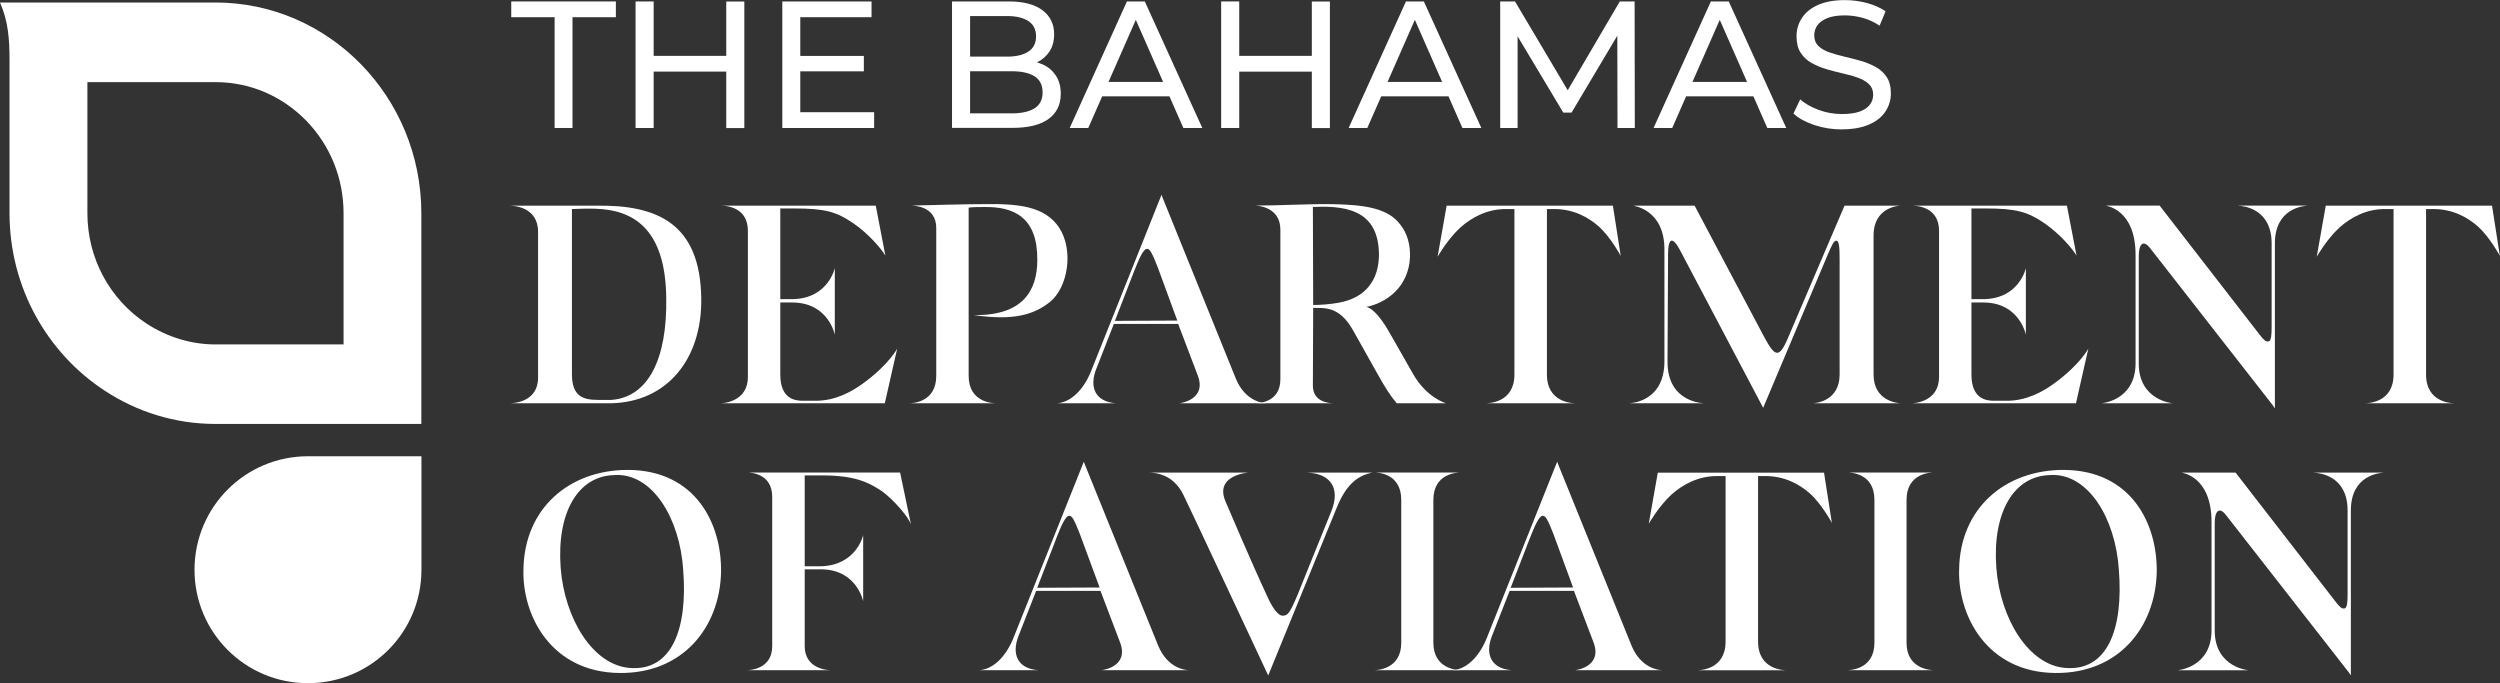 <?xml version="1.0" encoding="UTF-8"?>
<svg id="Layer_1" data-name="Layer 1" xmlns="http://www.w3.org/2000/svg" width="260" height="71.05" viewBox="0 0 260 71.05">
  <rect x="0" y="0" width="260" height="71.05" fill="#333333" stroke="none"/>
  <defs>
    <style>
      .cls-1 {
        fill: #fff;
      }
    </style>
  </defs>
  <g>
    <path class="cls-1" d="m63.54,41.94h-10.57c.35,0,2.99-.06,2.99-2.67v-15.15c0-2.67-2.64-2.73-2.99-2.73h9.07c6.2-.09,10.8,1.76,10.89,9.66.09,6.28-3.55,10.78-9.4,10.89Zm5.75-10.98c-.09-7.25-3.49-9.13-7.34-9.25-.65-.03-1.85,0-2.47.03v17.15c0,2.29,1.09,2.7,2.7,2.7h1.41c3.82-.29,5.81-4.23,5.7-10.63Z"/>
    <path class="cls-1" d="m93.31,36.24l-1.29,5.7h-17.06c.35,0,2.82-.21,2.82-2.73v-15.21c0-2.58-2.47-2.61-2.82-2.61h16.12l1,5.2c-.35-.62-1.67-2.23-3.35-3.38-1.76-1.2-2.94-1.53-6.14-1.53h-1.44v9.43h1.29c3.7-.06,4.38-3.23,4.38-3.23v6.93s-.65-3.32-4.38-3.35h-1.29v7.49c0,2.55,1.53,2.73,2.35,2.73h1.35c2.03,0,3.76-.94,5.05-1.91,2.61-1.94,3.41-3.52,3.41-3.52Z"/>
    <path class="cls-1" d="m109.17,31.42c-1.59,1.26-3.67,1.97-7.87,1.35,4.99.06,6.58-2.44,6.58-5.75.03-4.35-2.35-5.55-5.55-5.49-.41,0-1.17,0-1.59.06v17.5c0,2.76,2.5,2.85,2.85,2.85h-9.04c.35,0,2.82-.09,2.82-2.85v-15.39c0-2.26-2.29-2.32-2.64-2.32,2.7-.06,5.61-.15,7.58-.15,3.61-.06,6.34.21,7.84,2.44,1.53,2.35.94,6.2-.97,7.75Z"/>
    <path class="cls-1" d="m131.75,41.94h-9.1s2.91-.32,1.91-2.91l-2.03-5.34h-6.69l-1.85,4.73c-.7,1.82-.12,3.35,2.06,3.52h-6.11c1.32-.09,2.73-1.26,3.58-3.46l7.28-18.23s.03.12.09.26l7.63,18.85c.97,2.38,2.82,2.58,3.23,2.58Zm-13.86-13.59l-1.94,5.02,6.49-.03-2.05-5.58c-.56-1.41-.79-1.88-1.09-1.88-.41,0-.85,1.06-1.41,2.47Zm13.86,13.59h.09-.09Z"/>
    <path class="cls-1" d="m150.34,41.94h-5.08c-.65-.76-1.23-1.67-2.03-3.11l-2.52-4.49c-1.44-2.55-2.99-2.29-4.14-2.32l-.03,8.1c0,1.76,1.82,1.82,2.17,1.82h-8.19c.35,0,2.64-.06,2.64-2.5v-15.56c0-2.44-2.5-2.5-2.64-2.5,2.64,0,5.46-.18,7.96-.15,3.55.06,5.9.44,7.16,2.14.7.88,1.03,2.03,1,3.29-.03,1.5-.65,2.97-1.88,3.99-1,.85-2.2,1.2-2.67,1.26.26.06,1.14.35,2.55,2.91l2.29,4.02c1.41,2.52,3.41,3.08,3.41,3.08Zm-6.93-15.39c0-4.2-2.67-5.26-6.87-5.02l.03,10.19c.82,0,1.82-.09,2.61-.23,2.91-.5,4.2-2.44,4.23-4.93Z"/>
    <path class="cls-1" d="m168.57,26.64s-1.03-1.94-2.29-3.08c-1.09-.97-2.64-1.82-4.64-1.82h-.76v17.21c0,2.94,2.67,2.99,3.02,2.99h-9.4c.35,0,3-.06,3-2.99v-17.21h-.91c-2,0-3.61.94-4.7,1.91-1.35,1.23-2.38,3.05-2.38,3.05l.94-5.31h17.29l.82,5.26Z"/>
    <path class="cls-1" d="m197.69,41.94h-9.19c.35,0,2.82-.23,2.82-2.99v-11.98c0-1.29-.06-1.91-.32-1.94-.29-.03-.5.5-.91,1.44l-6.72,15.94-8.6-16.3c-.94-1.82-1.29-1.09-1.29.26l-.06,11.25c0,4.32,3.82,4.32,3.88,4.32h-7.93c.12,0,3.73-.06,3.73-4.37v-11.63c0-4.2-3.23-4.52-3.23-4.55h6.37l7.19,13.57c1.12,2.08,1.56,2.44,2.5.23l5.9-13.8h5.81c-.15,0-2.79.15-2.79,3.08v14.48c0,2.76,2.5,2.99,2.85,2.99Z"/>
    <path class="cls-1" d="m217.19,36.24l-1.29,5.7h-17.06c.35,0,2.82-.21,2.82-2.73v-15.21c0-2.58-2.47-2.61-2.82-2.61h16.12l1,5.2c-.35-.62-1.67-2.23-3.35-3.38-1.76-1.2-2.94-1.53-6.14-1.53h-1.44v9.43h1.29c3.7-.06,4.37-3.23,4.37-3.23v6.93s-.65-3.32-4.37-3.35h-1.29v7.49c0,2.55,1.53,2.73,2.35,2.73h1.35c2.03,0,3.76-.94,5.05-1.91,2.61-1.94,3.41-3.52,3.41-3.52Z"/>
    <path class="cls-1" d="m232.78,21.38h7.28c-.5.03-3.47.26-3.47,3.93v17.12h-.03l-.15-.23-12.86-16.47c-.65-.79-1.12-.38-1.12.91v11.16c0,3.88,3.55,4.14,3.55,4.14h-7.43s3.55-.26,3.55-4.17v-11.25c0-4.82-3.11-5.11-3.11-5.14h5.61l10.42,13.45c.38.5.62.73.91.68.29-.06.32-.73.32-1.5v-8.69c0-3.64-2.94-3.9-3.49-3.93Z"/>
    <path class="cls-1" d="m260,26.64s-1.03-1.94-2.29-3.08c-1.09-.97-2.64-1.82-4.64-1.82h-.76v17.21c0,2.94,2.67,2.99,3.02,2.99h-9.4c.35,0,3-.06,3-2.99v-17.21h-.91c-2,0-3.61.94-4.7,1.91-1.35,1.23-2.38,3.05-2.38,3.05l.94-5.31h17.29l.82,5.26Z"/>
    <path class="cls-1" d="m74.99,59.54c-.15,5.7-3.96,10.51-10.54,10.45-7.16-.06-10.16-6.02-10.01-10.78.09-6.34,4.76-10.34,10.86-10.34,7.05.03,9.78,5.61,9.69,10.66Zm-11.04-10.13c-3.76.03-6.08,3.79-5.64,9.66.41,5.29,3.35,10.07,7.13,10.39,4.4.41,6.11-4.02,5.61-10.22-.35-5.31-3.17-10.04-7.11-9.84Z"/>
    <path class="cls-1" d="m94.72,54.49c-.23-.7-1.82-2.58-3.05-3.44-1.35-.88-2.73-1.61-6.22-1.61h-1.76v9.45h1.73c3.67-.12,4.35-3.23,4.35-3.23v6.87s-.65-3.29-4.35-3.32h-1.73v7.99c0,2.35,2.35,2.5,2.7,2.5h-8.72c.35,0,2.64-.12,2.64-2.5v-15.53c0-2.47-2.29-2.53-2.64-2.53h15.94l1.12,5.34Z"/>
    <path class="cls-1" d="m123.67,69.7h-9.1s2.91-.32,1.91-2.91l-2.03-5.34h-6.69l-1.85,4.73c-.7,1.82-.12,3.35,2.06,3.52h-6.11c1.32-.09,2.73-1.26,3.58-3.46l7.28-18.23s.03.12.09.26l7.63,18.85c.97,2.38,2.82,2.58,3.23,2.58Zm-13.86-13.59l-1.94,5.02,6.49-.03-2.06-5.58c-.56-1.41-.79-1.88-1.09-1.88-.41,0-.85,1.06-1.41,2.47Zm13.86,13.59h.09-.09Z"/>
    <path class="cls-1" d="m131.9,70.26s-8.57-18.32-8.81-18.76c-1.09-2.26-2.99-2.35-3.73-2.35h10.48s-3.58.23-2.38,3.02c.59,1.32,2.41,5.73,4.52,10.25.29.59.88,1.61,1.41,1.61s.73-.21,1.56-2.17c.76-1.85,1.23-3.11,3.52-8.72.97-2.44-.15-3.93-2.61-3.99h6.84c-1.29.29-2.61.97-3.7,3.7l-7.11,17.41Z"/>
    <path class="cls-1" d="m151.92,69.7h-9.01c.35,0,2.82-.12,2.82-2.85v-14.86c0-2.79-2.47-2.85-2.82-2.85h9.01c-.35,0-2.85.06-2.85,2.85v14.86c0,2.73,2.5,2.85,2.85,2.85Z"/>
    <path class="cls-1" d="m172.91,69.7h-9.1s2.91-.32,1.91-2.91l-2.03-5.34h-6.69l-1.85,4.73c-.7,1.82-.12,3.35,2.05,3.52h-6.11c1.32-.09,2.73-1.26,3.58-3.46l7.28-18.23s.03.12.09.26l7.63,18.85c.97,2.38,2.82,2.58,3.23,2.58Zm-13.86-13.59l-1.94,5.02,6.49-.03-2.05-5.58c-.56-1.41-.79-1.88-1.09-1.88-.41,0-.85,1.06-1.41,2.47Zm13.86,13.59h.09-.09Z"/>
    <path class="cls-1" d="m190.53,54.41s-1.03-1.94-2.29-3.08c-1.09-.97-2.64-1.82-4.64-1.82h-.76v17.21c0,2.94,2.67,2.99,3.02,2.99h-9.4c.35,0,3-.06,3-2.99v-17.21h-.91c-2,0-3.61.94-4.7,1.91-1.35,1.23-2.38,3.05-2.38,3.05l.94-5.31h17.29l.82,5.26Z"/>
    <path class="cls-1" d="m201.13,69.7h-9.01c.35,0,2.82-.12,2.82-2.85v-14.86c0-2.79-2.47-2.85-2.82-2.85h9.01c-.35,0-2.85.06-2.85,2.85v14.86c0,2.73,2.5,2.85,2.85,2.85Z"/>
    <path class="cls-1" d="m224.3,59.54c-.15,5.7-3.96,10.51-10.54,10.45-7.16-.06-10.16-6.02-10.01-10.78.09-6.34,4.76-10.34,10.86-10.34,7.05.03,9.78,5.61,9.69,10.66Zm-11.04-10.13c-3.76.03-6.08,3.79-5.64,9.66.41,5.29,3.35,10.07,7.13,10.39,4.4.41,6.11-4.02,5.61-10.22-.35-5.31-3.17-10.04-7.11-9.84Z"/>
    <path class="cls-1" d="m240.68,49.15h7.28c-.5.03-3.47.26-3.47,3.93v17.12h-.03l-.15-.23-12.86-16.47c-.65-.79-1.12-.38-1.12.91v11.16c0,3.88,3.55,4.14,3.55,4.14h-7.43s3.55-.26,3.55-4.17v-11.25c0-4.82-3.11-5.11-3.11-5.14h5.61l10.42,13.45c.38.5.62.73.91.68.29-.06.32-.73.32-1.5v-8.69c0-3.64-2.94-3.9-3.49-3.93Z"/>
  </g>
  <path class="cls-1" d="m20.23,59.26c0,6.52,5.27,11.79,11.8,11.79s11.8-5.27,11.8-11.79v-11.81h-11.8c-6.53,0-11.8,5.28-11.8,11.81Z"/>
  <path class="cls-1" d="m43.82,22.19C43.82,10.09,34.23.26,22.4.26H0c.86,1.94.99,3.84.99,6v15.91c0,7.76,3.96,14.58,9.9,18.46,3.31,2.18,7.28,3.46,11.51,3.46h21.42v-21.9Zm-8.09,13.63h-13.33c-2.53,0-4.99-.76-7.15-2.16-3.86-2.53-6.16-6.83-6.16-11.48v-13.64h13.31c3.57,0,6.91,1.42,9.44,4,2.51,2.58,3.89,6,3.89,9.64v13.64Z"/>
  <g>
    <path class="cls-1" d="m57.68,13.31V1.79h-4.51V.15h10.88v1.64h-4.51v11.52h-1.86Z"/>
    <path class="cls-1" d="m67.98,13.31h-1.88V.15h1.88v13.16Zm7.72-5.86h-7.91v-1.64h7.91v1.64Zm-.17-7.29h1.88v13.16h-1.88V.15Z"/>
    <path class="cls-1" d="m83.24,11.67h7.67v1.64h-9.55V.15h9.28v1.64h-7.41v9.89Zm-.17-5.85h6.77v1.6h-6.77v-1.6Z"/>
    <path class="cls-1" d="m99.01,13.31V.15h5.9c1.52,0,2.68.3,3.5.91.81.61,1.22,1.44,1.22,2.49,0,.71-.16,1.32-.48,1.8-.32.49-.75.86-1.29,1.13-.54.26-1.12.39-1.75.39l.34-.56c.75,0,1.42.13,1.99.39.58.26,1.03.65,1.37,1.16.34.51.51,1.14.51,1.89,0,1.13-.42,2-1.27,2.62-.85.62-2.1.93-3.77.93h-6.28Zm1.88-1.52h4.32c1.04,0,1.84-.18,2.39-.53.55-.35.83-.9.83-1.65s-.28-1.32-.83-1.67c-.55-.35-1.35-.53-2.39-.53h-4.49v-1.52h4.02c.95,0,1.69-.18,2.22-.53.53-.35.79-.88.79-1.58s-.26-1.23-.79-1.58c-.53-.35-1.27-.53-2.22-.53h-3.85v10.11Z"/>
    <path class="cls-1" d="m111.25,13.31L117.2.15h1.86l5.98,13.16h-1.97l-5.32-12.1h.75l-5.32,12.1h-1.94Zm2.54-3.29l.51-1.5h7.41l.54,1.5h-8.46Z"/>
    <path class="cls-1" d="m128.88,13.31h-1.88V.15h1.88v13.16Zm7.72-5.86h-7.91v-1.64h7.91v1.64Zm-.17-7.29h1.88v13.16h-1.88V.15Z"/>
    <path class="cls-1" d="m140.26,13.31L146.22.15h1.86l5.98,13.16h-1.97l-5.32-12.1h.75l-5.32,12.1h-1.94Zm2.54-3.29l.51-1.5h7.41l.55,1.5h-8.46Z"/>
    <path class="cls-1" d="m156.02,13.31V.15h1.54l5.9,9.94h-.83L168.46.15h1.54l.02,13.16h-1.8l-.02-10.32h.43l-5.19,8.72h-.86l-5.22-8.72h.47v10.32h-1.8Z"/>
    <path class="cls-1" d="m171.97,13.31L177.93.15h1.86l5.98,13.16h-1.97l-5.32-12.1h.75l-5.32,12.1h-1.94Zm2.54-3.29l.51-1.5h7.41l.55,1.5h-8.46Z"/>
    <path class="cls-1" d="m191.56,13.46c-1,0-1.96-.15-2.88-.46-.91-.31-1.64-.7-2.16-1.19l.7-1.47c.5.44,1.14.8,1.92,1.09.78.29,1.59.43,2.42.43.76,0,1.38-.09,1.86-.26.48-.18.83-.42,1.05-.72.23-.31.34-.65.34-1.04,0-.45-.15-.81-.44-1.09-.29-.28-.68-.5-1.15-.67-.47-.17-.99-.32-1.55-.44-.56-.13-1.13-.27-1.7-.44-.57-.17-1.09-.39-1.56-.65s-.85-.62-1.14-1.06c-.29-.44-.43-1.02-.43-1.72s.18-1.3.54-1.87c.36-.57.91-1.03,1.65-1.37.75-.34,1.69-.52,2.85-.52.76,0,1.52.1,2.27.3.75.2,1.4.49,1.95.86l-.62,1.5c-.56-.38-1.16-.65-1.79-.82-.63-.17-1.23-.25-1.82-.25-.74,0-1.35.09-1.82.28-.48.19-.82.44-1.04.75-.22.31-.33.66-.33,1.05,0,.46.15.83.44,1.11.29.28.68.5,1.15.66.47.16.99.31,1.55.44s1.13.28,1.7.44c.57.16,1.09.38,1.56.64s.85.61,1.14,1.05c.29.44.43,1,.43,1.69s-.18,1.28-.54,1.85c-.36.57-.92,1.03-1.68,1.37-.76.34-1.71.52-2.87.52Z"/>
  </g>
</svg>